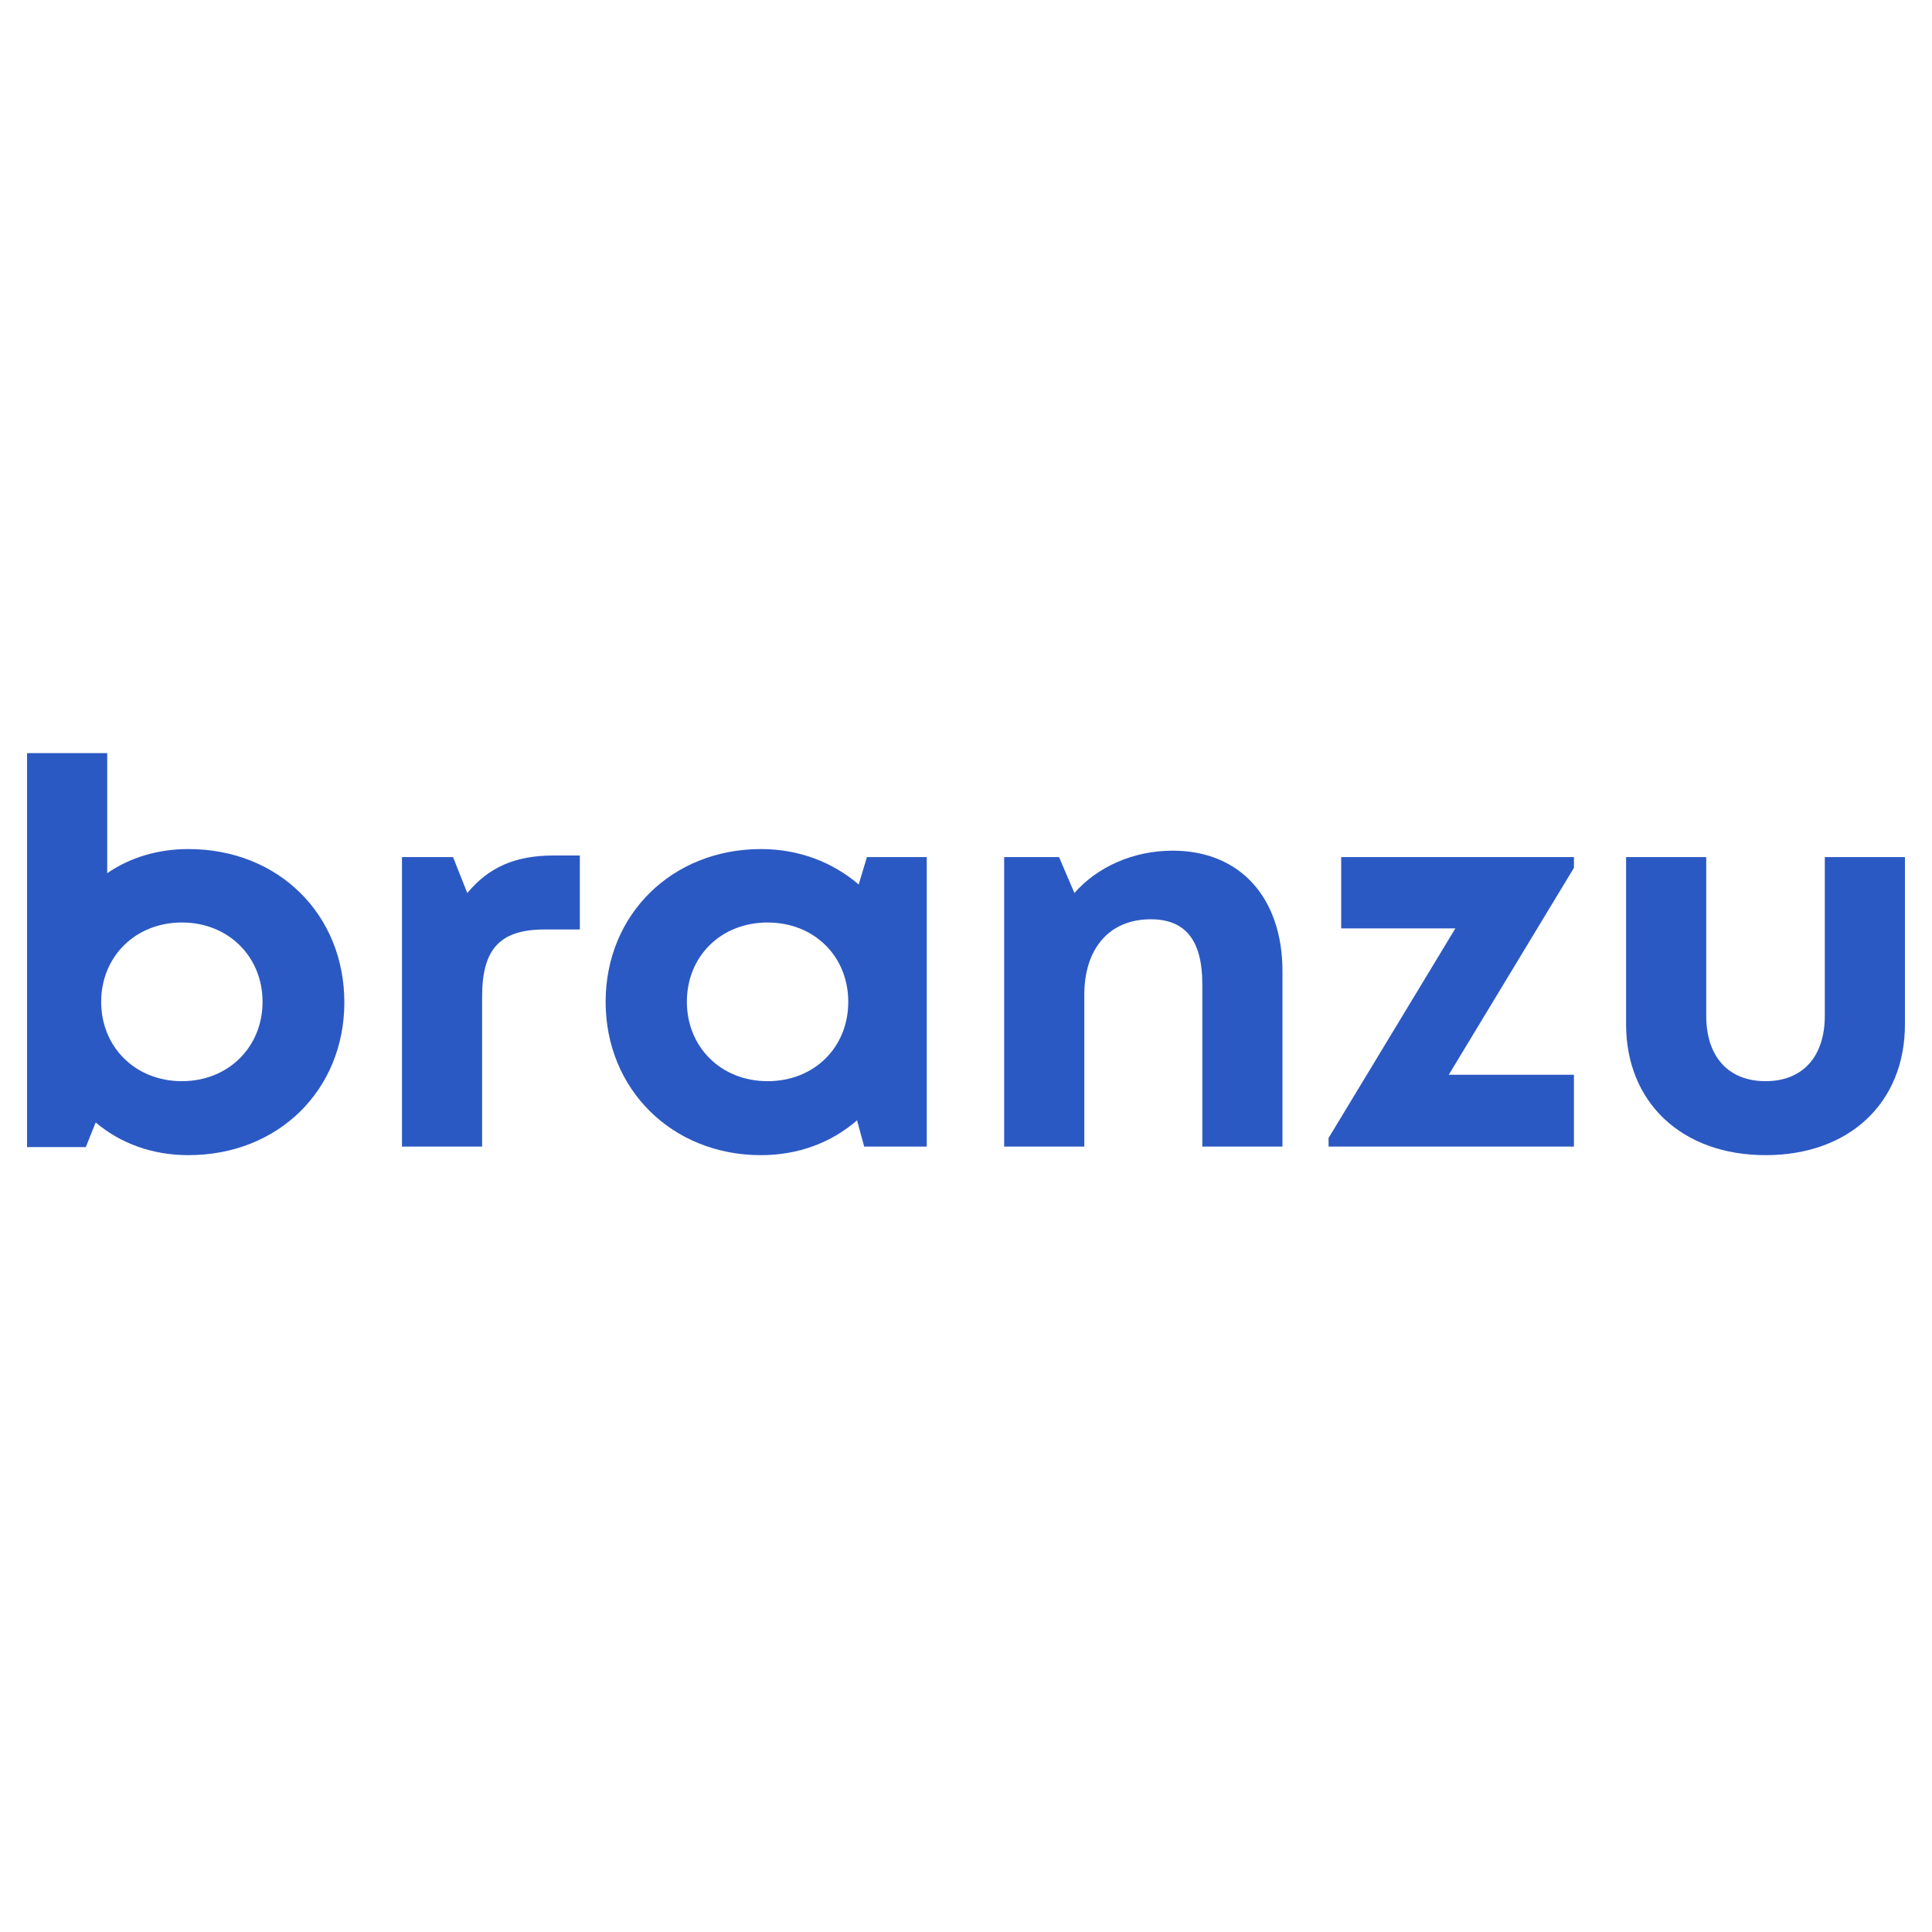 <svg width="667" height="667" viewBox="0 0 667 667" fill="none" xmlns="http://www.w3.org/2000/svg">
<path d="M65.059 293.127C54.446 293.127 44.781 296.089 37.011 301.457V260H9.342V396.027H29.62L33.032 387.514C41.56 394.731 52.552 398.802 65.059 398.802C96.139 398.802 118.88 376.224 118.88 346.057C118.88 315.707 96.139 293.127 65.059 293.127ZM62.785 373.263C46.676 373.263 34.926 361.418 34.926 345.872C34.926 330.327 46.676 318.482 62.785 318.482C78.893 318.482 90.643 330.327 90.643 345.872C90.643 361.418 78.893 373.263 62.785 373.263Z" fill="#2B59C3"/>
<path d="M191.083 295.351C177.817 295.351 168.72 299.422 161.33 308.305L156.403 295.906H138.777V395.843H166.447V344.024C166.447 327.737 172.51 320.891 188.05 320.891H200.18V295.351H191.083Z" fill="#2B59C3"/>
<path d="M299.293 295.906L296.451 305.344C287.545 297.756 275.984 293.129 262.718 293.129C232.017 293.129 209.087 315.708 209.087 345.874C209.087 376.04 232.017 398.804 262.718 398.804C275.794 398.804 287.165 394.362 295.883 386.775L298.347 395.843H319.95V295.906H299.293ZM264.992 373.265C248.884 373.265 237.134 361.42 237.134 345.874C237.134 330.144 248.884 318.484 264.992 318.484C281.101 318.484 292.851 330.144 292.851 345.874C292.851 361.605 281.101 373.265 264.992 373.265Z" fill="#2B59C3"/>
<path d="M404.854 293.682C391.019 293.682 378.701 299.419 370.93 308.302L365.624 295.903H346.673V395.84H374.342V343.466C374.342 327.364 383.06 317.37 397.273 317.37C409.213 317.37 415.086 324.589 415.086 339.765V395.84H442.756V335.323C442.756 309.968 428.164 293.682 404.854 293.682Z" fill="#2B59C3"/>
<path d="M500.176 371.043L543.384 299.606V295.905H463.03V320.52H502.449L458.672 392.882V395.843H543.384V371.043H500.176Z" fill="#2B59C3"/>
<path d="M609.523 398.803C638.518 398.803 657.659 380.667 657.659 353.647V295.905H629.991V350.685C629.991 364.75 622.409 373.265 609.523 373.265C596.825 373.265 589.056 364.935 589.056 350.685V295.905H561.388V353.647C561.388 380.667 580.718 398.803 609.523 398.803Z" fill="#2B59C3"/>
</svg>
